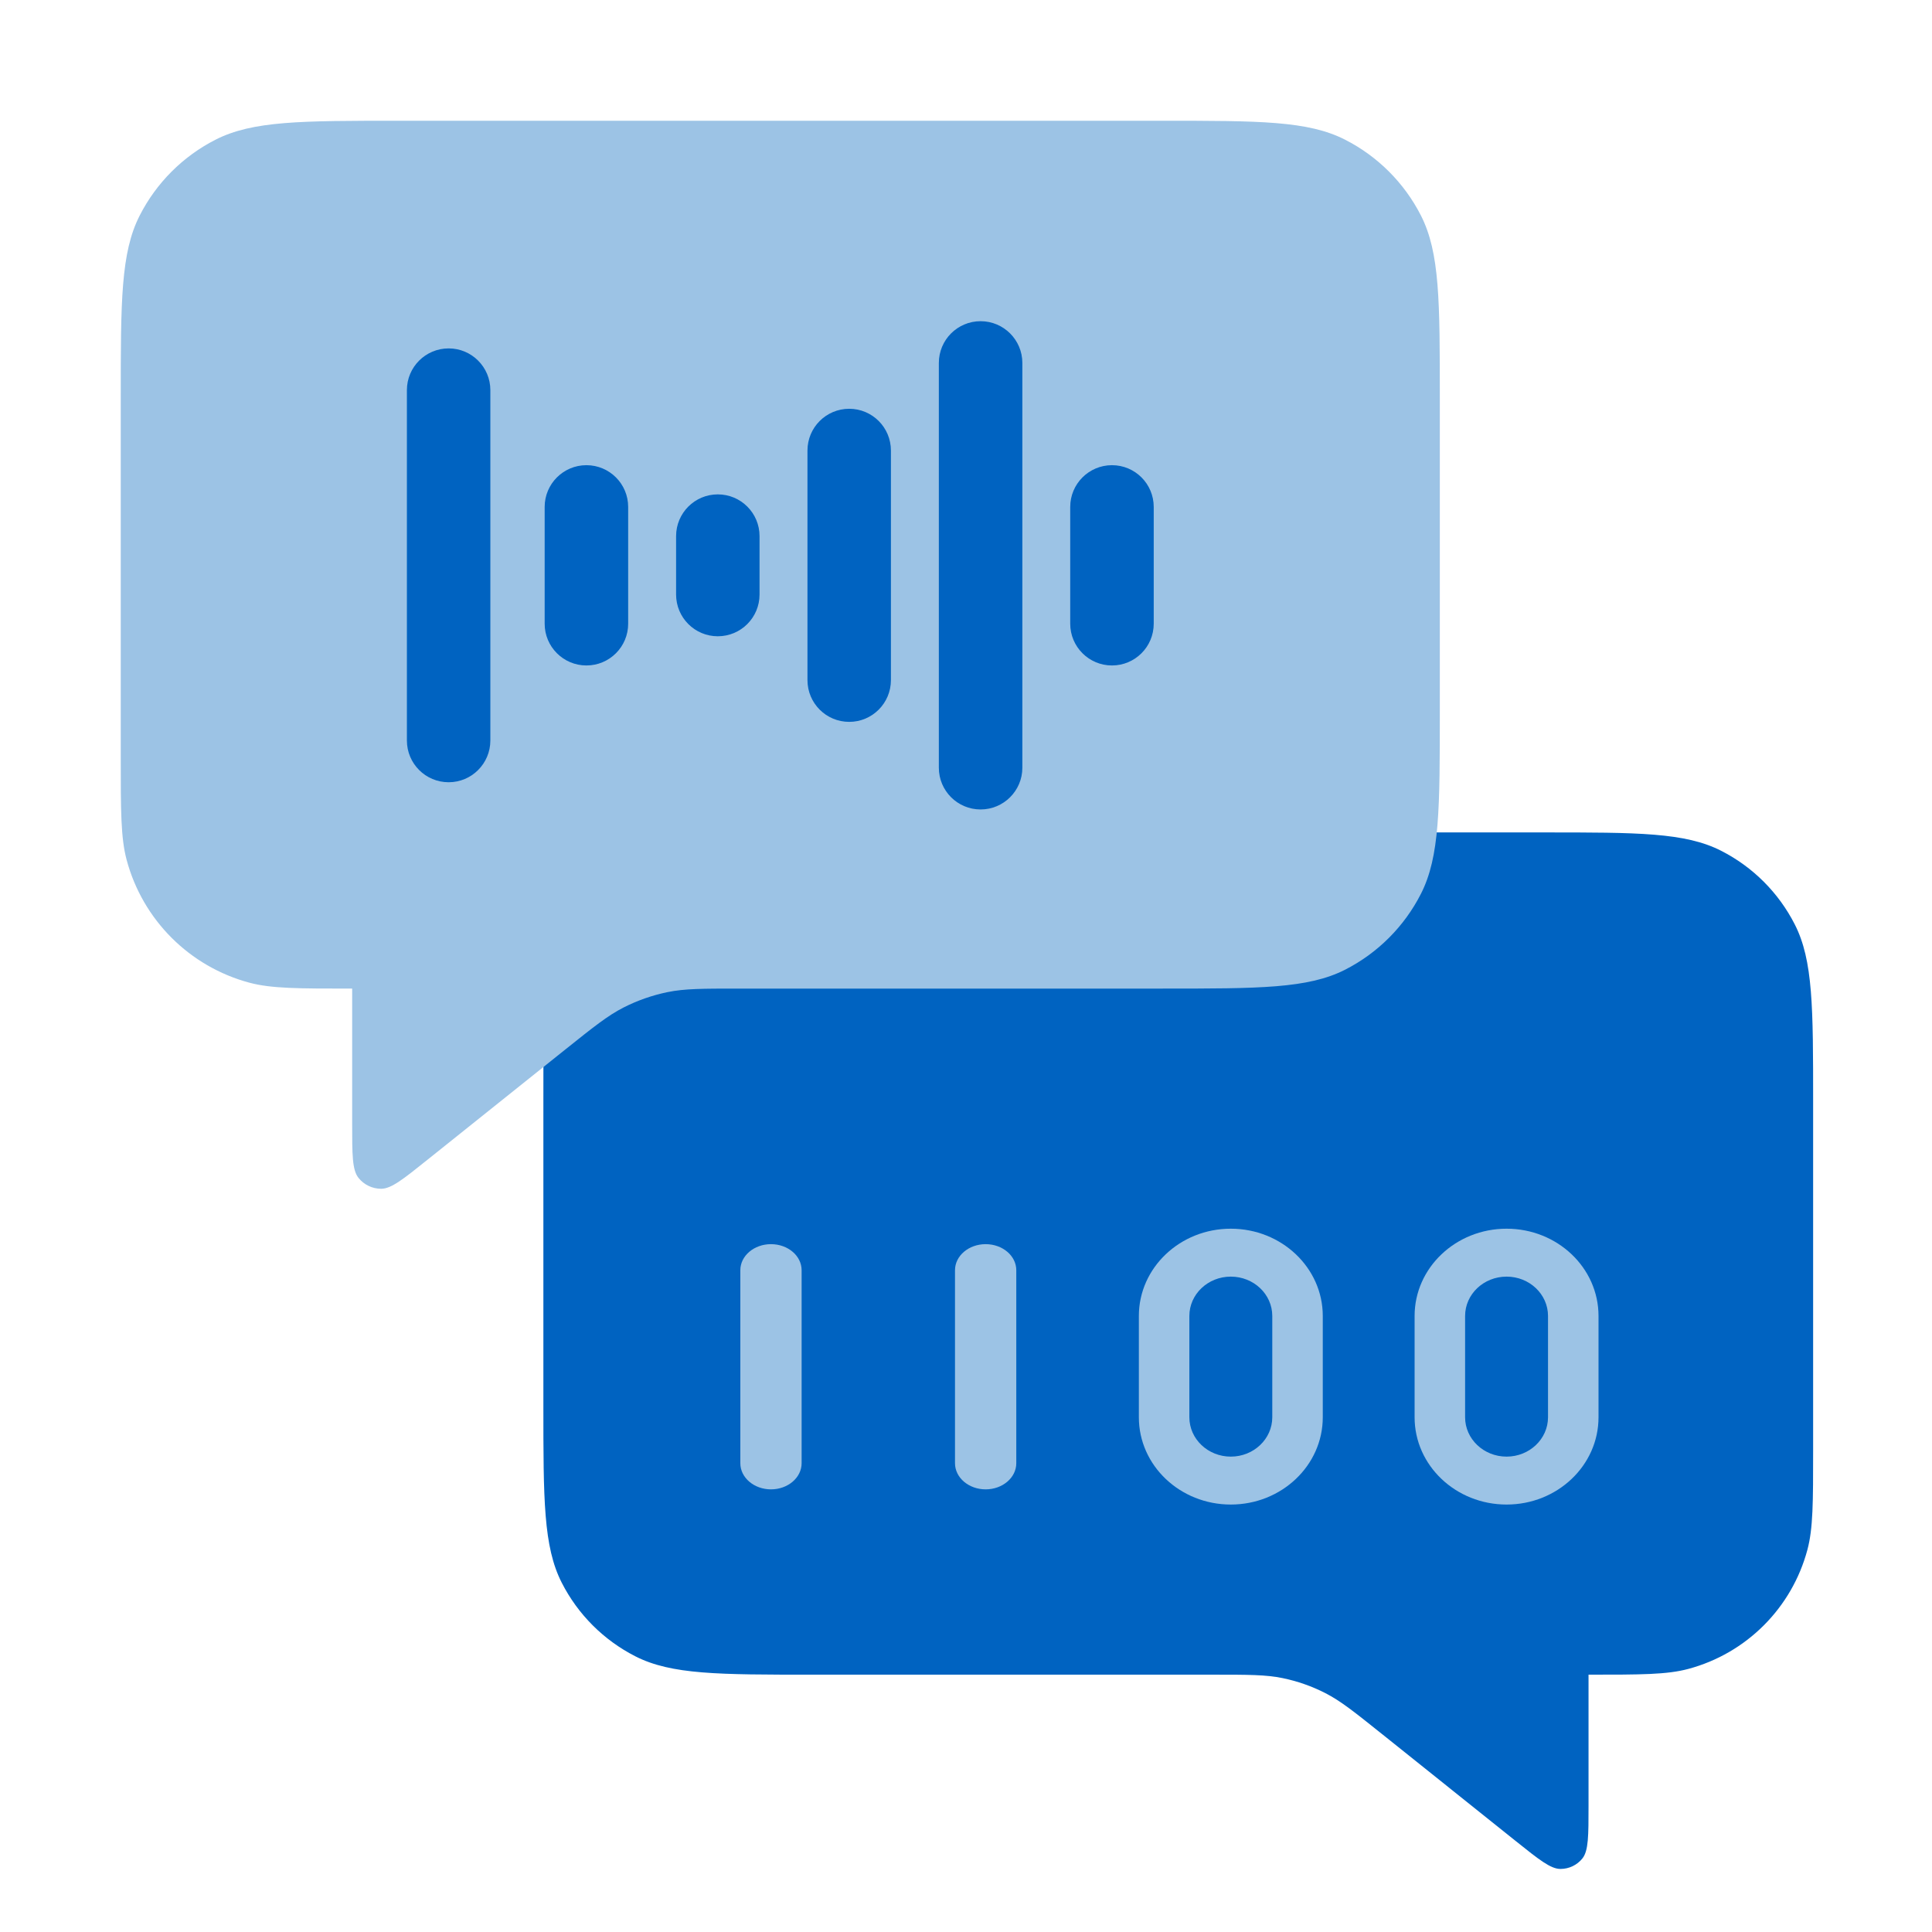 <?xml version="1.0" encoding="UTF-8"?>
<svg xmlns="http://www.w3.org/2000/svg" width="36" height="36" viewBox="0 0 36 36" fill="none">
  <path d="M28.763 15.511H15.147C13.389 15.511 12.51 15.511 11.839 15.853C11.248 16.154 10.768 16.634 10.467 17.225C10.125 17.896 10.125 18.775 10.125 20.533V26.183C10.125 27.941 10.125 28.82 10.467 29.491C10.768 30.082 11.248 30.562 11.839 30.863C12.51 31.205 13.389 31.205 15.147 31.205H22.608C23.261 31.205 23.587 31.205 23.899 31.269C24.176 31.326 24.444 31.42 24.696 31.549C24.98 31.694 25.235 31.898 25.745 32.306L28.241 34.303C28.676 34.651 28.893 34.825 29.077 34.825C29.236 34.825 29.387 34.753 29.486 34.629C29.6 34.485 29.6 34.206 29.6 33.649V31.205C30.573 31.205 31.06 31.205 31.459 31.098C32.542 30.808 33.388 29.962 33.678 28.879C33.785 28.48 33.785 27.993 33.785 27.02V20.533C33.785 18.775 33.785 17.896 33.443 17.225C33.142 16.634 32.662 16.154 32.071 15.853C31.4 15.511 30.521 15.511 28.763 15.511Z" fill="#0063C1"></path>
  <path fill-rule="evenodd" clip-rule="evenodd" d="M26.359 24.521C26.359 23.623 27.127 22.895 28.073 22.895C29.019 22.895 29.786 23.623 29.786 24.521V26.409C29.786 27.307 29.019 28.035 28.073 28.035C27.127 28.035 26.359 27.307 26.359 26.409V24.521ZM28.073 23.788C27.646 23.788 27.3 24.116 27.3 24.521V26.409C27.3 26.813 27.646 27.142 28.073 27.142C28.499 27.142 28.845 26.813 28.845 26.409V24.521C28.845 24.116 28.499 23.788 28.073 23.788Z" fill="#9CC3E5"></path>
  <path fill-rule="evenodd" clip-rule="evenodd" d="M21.221 24.521C21.221 23.623 21.988 22.895 22.934 22.895C23.88 22.895 24.648 23.623 24.648 24.521V26.409C24.648 27.307 23.88 28.035 22.934 28.035C21.988 28.035 21.221 27.307 21.221 26.409V24.521ZM22.934 23.788C22.508 23.788 22.162 24.116 22.162 24.521V26.409C22.162 26.813 22.508 27.142 22.934 27.142C23.361 27.142 23.707 26.813 23.707 26.409V24.521C23.707 24.116 23.361 23.788 22.934 23.788Z" fill="#9CC3E5"></path>
  <path fill-rule="evenodd" clip-rule="evenodd" d="M18.366 23.183C18.681 23.183 18.937 23.4 18.937 23.669L18.937 27.265C18.937 27.534 18.681 27.752 18.366 27.752C18.051 27.752 17.795 27.534 17.795 27.265L17.795 23.669C17.795 23.4 18.051 23.183 18.366 23.183Z" fill="#9CC3E5"></path>
  <path fill-rule="evenodd" clip-rule="evenodd" d="M14.366 23.183C14.681 23.183 14.937 23.4 14.937 23.669L14.937 27.265C14.937 27.534 14.681 27.752 14.366 27.752C14.051 27.752 13.795 27.534 13.795 27.265L13.795 23.669C13.795 23.4 14.051 23.183 14.366 23.183Z" fill="#9CC3E5"></path>
  <path d="M7.425 2.25H21.655C23.466 2.25 24.372 2.25 25.064 2.603C25.672 2.913 26.167 3.408 26.477 4.016C26.829 4.708 26.829 5.614 26.829 7.425V13.246C26.829 15.058 26.829 15.963 26.477 16.655C26.167 17.264 25.672 17.759 25.064 18.069C24.372 18.421 23.466 18.421 21.655 18.421H13.768C13.095 18.421 12.758 18.421 12.437 18.487C12.151 18.546 11.875 18.643 11.616 18.775C11.323 18.925 11.06 19.135 10.535 19.555L7.963 21.612C7.515 21.971 7.291 22.151 7.102 22.151C6.938 22.151 6.782 22.076 6.68 21.948C6.562 21.8 6.562 21.513 6.562 20.939V18.421C5.56 18.421 5.058 18.421 4.647 18.311C3.531 18.012 2.659 17.14 2.36 16.024C2.25 15.613 2.25 15.111 2.25 14.109V7.425C2.25 5.614 2.25 4.708 2.603 4.016C2.913 3.408 3.407 2.913 4.016 2.603C4.708 2.25 5.613 2.25 7.425 2.25Z" fill="#9CC3E5"></path>
  <path d="M18.272 5.985C17.842 5.985 17.494 6.333 17.494 6.763V14.306C17.494 14.735 17.842 15.083 18.272 15.083C18.701 15.083 19.05 14.735 19.05 14.306V6.763C19.05 6.333 18.701 5.985 18.272 5.985Z" fill="#0063C1"></path>
  <path d="M8.36 6.492C7.93 6.492 7.582 6.84 7.582 7.269V13.798C7.582 14.228 7.93 14.576 8.36 14.576C8.789 14.576 9.137 14.228 9.137 13.798V7.269C9.137 6.84 8.789 6.492 8.36 6.492Z" fill="#0063C1"></path>
  <path d="M15.824 7.617C15.394 7.617 15.046 7.965 15.046 8.395V12.673C15.046 13.103 15.394 13.451 15.824 13.451C16.253 13.451 16.601 13.103 16.601 12.673V8.395C16.601 7.965 16.253 7.617 15.824 7.617Z" fill="#0063C1"></path>
  <path d="M10.927 8.668C10.498 8.668 10.149 9.016 10.149 9.446V11.622C10.149 12.052 10.498 12.4 10.927 12.4C11.357 12.4 11.705 12.052 11.705 11.622V9.446C11.705 9.016 11.357 8.668 10.927 8.668Z" fill="#0063C1"></path>
  <path d="M20.72 8.668C20.291 8.668 19.942 9.016 19.942 9.446V11.622C19.942 12.052 20.291 12.4 20.72 12.4C21.15 12.4 21.498 12.052 21.498 11.622V9.446C21.498 9.016 21.15 8.668 20.72 8.668Z" fill="#0063C1"></path>
  <path d="M13.375 9.212C12.946 9.212 12.598 9.56 12.598 9.99V11.078C12.598 11.508 12.946 11.856 13.375 11.856C13.805 11.856 14.153 11.508 14.153 11.078V9.99C14.153 9.56 13.805 9.212 13.375 9.212Z" fill="#0063C1"></path>
</svg>
